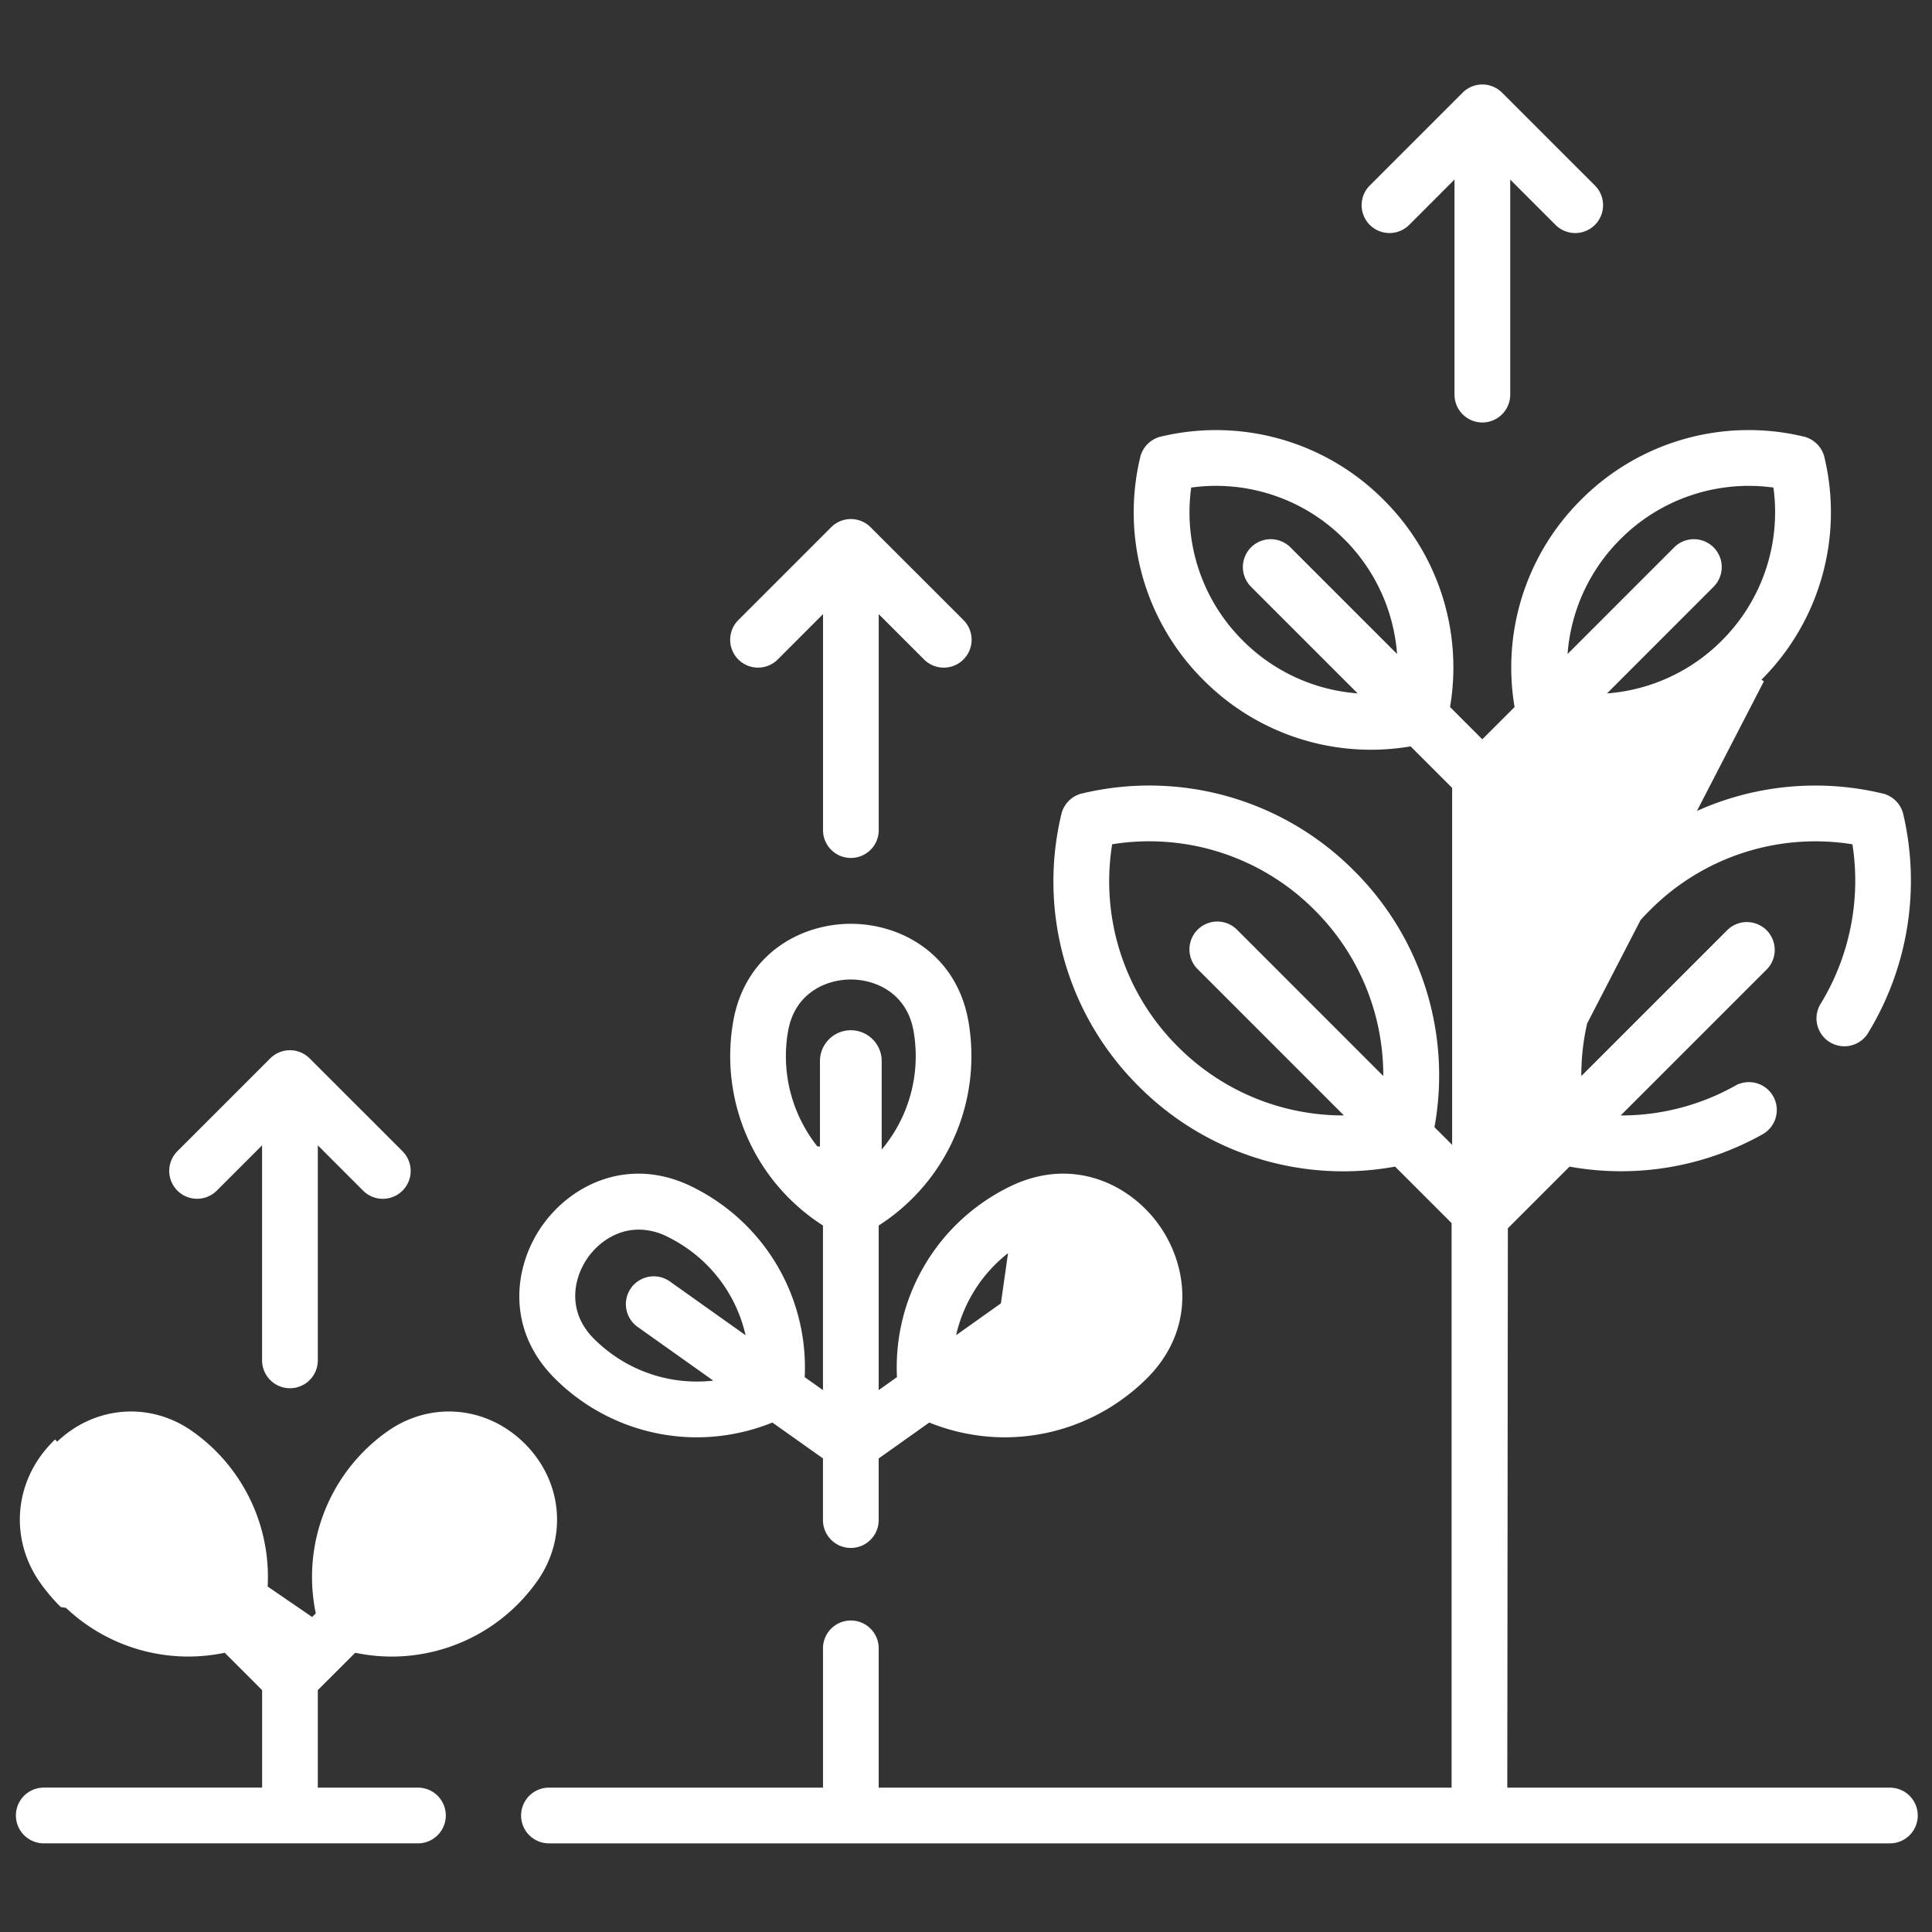 <svg xmlns="http://www.w3.org/2000/svg" width="64" height="64" fill="none"><rect width="100%" height="100%" fill="#333333" stroke="none"/><g stroke="#fff" stroke-width=".2" clip-path="url(#a)"><path fill="url(#b)" d="M49.831 59.218v.1h12.774a.823.823 0 1 1 0 1.646h-44.42a.823.823 0 1 1 0-1.646h9.178v-4.685a.823.823 0 1 1 1.645 0v4.685h19.178V40.475l-.03-.029-1.872-1.872-.037-.037-.051.01a9.45 9.45 0 0 1-8.408-2.637 9.46 9.46 0 0 1-2.532-8.915.82.82 0 0 1 .612-.613l-.022-.097.023.097a9.46 9.46 0 0 1 8.914 2.532 9.46 9.46 0 0 1 2.637 8.407l-.01.052.038.037.586.586.17.171V26.06l-.029-.03-1.376-1.376-.036-.036-.051.008q-.65.11-1.297.11a7.72 7.72 0 0 1-5.478-2.28 7.73 7.73 0 0 1-2.069-7.284.82.82 0 0 1 .613-.612l-.023-.098.023.098a7.73 7.73 0 0 1 7.284 2.069 7.73 7.73 0 0 1 2.171 6.776l-.008.05.036.037 1.069 1.069.07.07.071-.07 1.07-1.07.036-.036-.009-.05a7.73 7.73 0 0 1 2.171-6.776 7.73 7.73 0 0 1 7.284-2.07l.023-.097-.023.098a.82.82 0 0 1 .613.612l.097-.022-.097.022a7.73 7.73 0 0 1-2.07 7.284 7.72 7.72 0 0 1-6.774 2.17l-.05-.008-.037.036-1.528 1.529-.03.03v12.107l.171-.17.739-.739.037-.037-.01-.051a9.46 9.46 0 0 1 2.637-8.408 9.46 9.46 0 0 1 8.915-2.532l.023-.097-.023.097a.82.82 0 0 1 .612.613 9.59 9.59 0 0 1-1.163 7.187.823.823 0 0 1-1.4-.865 7.93 7.93 0 0 0 1.075-5.364l-.011-.072-.072-.012a7.82 7.82 0 0 0-6.793 2.21 7.81 7.81 0 0 0-2.304 5.566l.001.24.17-.17 4.831-4.83a.823.823 0 0 1 1.164 0l.07-.071-.07.07a.823.823 0 0 1 0 1.164l-4.832 4.831-.17.17.241.001a7.83 7.83 0 0 0 3.854-1.004l-.049-.087.049.087a.823.823 0 0 1 .806 1.435 9.48 9.48 0 0 1-6.337 1.065l-.051-.01-.037.038-2.044 2.043-.029.03v.04zm2.96-34.383c2.062 0 4.05-.809 5.55-2.309L50.689 37.34l-.639.639v.1h-.1l-.07-.07.07-.071V26.253l1.529-1.529q.658.111 1.313.111Zm6.055-8.698-.01-.075-.075-.01a6.1 6.1 0 0 0-5.155 1.74 6.1 6.1 0 0 0-1.778 3.865l-.02.269.19-.19 3.532-3.533a.823.823 0 1 1 1.164 1.164L53.162 22.9l-.19.19.268-.02a6.1 6.1 0 0 0 3.866-1.777l-.07-.071.07.07a6.1 6.1 0 0 0 1.74-5.154Zm-17.333 3.23a.823.823 0 1 1 1.164-1.164l.07-.07-.07.07 3.532 3.532.19.19-.02-.268a6.1 6.1 0 0 0-1.778-3.866l-.07.071.07-.07a6.09 6.09 0 0 0-5.154-1.74l-.076.01-.01.075a6.09 6.09 0 0 0 1.74 5.155 6.1 6.1 0 0 0 3.866 1.777l.268.02-.19-.19zm-1.755 12.68a.823.823 0 1 1 1.164-1.163l4.83 4.831.171.17v-.24a7.82 7.82 0 0 0-2.304-5.567 7.82 7.82 0 0 0-6.793-2.209l-.071.012-.012.072a7.82 7.82 0 0 0 2.209 6.793 7.82 7.82 0 0 0 5.567 2.304h.24l-.17-.171z"/><path fill="url(#c)" d="M33.525 41.289c.224-.16.463-.3.708-.42 1.224-.592 2.245.029 2.742.729s.746 1.87-.218 2.828a5 5 0 0 1-.63.53l-.057-.081a4.8 4.8 0 0 1-3.178.875zm0 0a4.9 4.9 0 0 0-1.95 2.919l-.059.255.214-.152 2.506-1.779a.823.823 0 0 1 .953 1.342l.058.082zm-7.881 5.753-.045-.031-.05.02a6.6 6.6 0 0 1-2.46.482 6.56 6.56 0 0 1-4.638-1.92c-1.582-1.575-1.343-3.617-.399-4.948.945-1.33 2.794-2.23 4.802-1.257q.493.24.943.558a6.56 6.56 0 0 1 2.76 5.669l-.003.055.044.031.606.43.158.112v-5.701l-.046-.03a6.56 6.56 0 0 1-2.935-6.622c.368-2.202 2.171-3.188 3.804-3.188 1.632 0 3.435.986 3.804 3.188.06.358.09.725.09 1.092a6.56 6.56 0 0 1-3.025 5.53l-.046.03v5.701l.157-.112.606-.43.045-.031-.003-.055a6.56 6.56 0 0 1 3.702-6.227c2.009-.973 3.857-.074 4.802 1.257s1.184 3.373-.398 4.948l.07.07-.07-.07c-.258.256-.54.494-.838.705a6.56 6.56 0 0 1-3.8 1.215 6.6 6.6 0 0 1-2.46-.482l-.051-.02-.045.031-1.676 1.19-.042.03v2.064a.823.823 0 1 1-1.645 0v-2.065l-.042-.03zm1.518-8.962v.115h.1l.074-.066-.074-.086v-2.922a.923.923 0 0 1 1.845 0v2.922l-.074.086.074.066h.1zm1.845.115v.262l.175-.195a4.91 4.91 0 0 0 1.183-4.1c-.224-1.34-1.322-1.815-2.18-1.815s-1.955.473-2.18 1.811l-.002.005a4.913 4.913 0 0 0 1.184 4.1l.174.194v-3.336a.823.823 0 1 1 1.646 0zm-6.87 2.675a2.2 2.2 0 0 0-.978-.237c-.783 0-1.408.462-1.765.965-.497.7-.746 1.87.218 2.829q.291.289.629.53a4.9 4.9 0 0 0 3.4.877l.26-.029-.214-.151-2.507-1.78a.823.823 0 0 1-.195-1.147l-.081-.058.081.058a.823.823 0 0 1 1.148-.195l2.506 1.78.214.15-.058-.255a4.9 4.9 0 0 0-1.95-2.918q-.34-.24-.709-.42Z"/><path fill="url(#d)" d="M27.364 20.345v-.241l-.171.17-1.5 1.501a.823.823 0 1 1-1.164-1.164l3.076-3.076a.823.823 0 0 1 1.163 0l3.077 3.076a.823.823 0 1 1-1.164 1.164l-1.5-1.5-.172-.171v7.365a.823.823 0 1 1-1.645 0z"/><path fill="url(#e)" d="M48.282 5.949v-.242l-.171.17-1.5 1.502a.823.823 0 1 1-1.164-1.164l3.076-3.076a.823.823 0 0 1 1.163 0l3.077 3.076a.823.823 0 1 1-1.164 1.164l-1.501-1.501-.17-.17v7.364a.823.823 0 1 1-1.646 0z"/><path fill="url(#f)" d="m11.733 54.642.053.01q.592.123 1.185.124a5.8 5.8 0 0 0 4.735-2.445l.08.058-.08-.058c.99-1.39.832-3.213-.39-4.435-1.223-1.223-3.045-1.382-4.435-.39l-.058-.081.058.08a5.804 5.804 0 0 0-2.322 5.92l.01.054-.038.038-.855.854-.07.071-.071-.07-.855-.855-.038-.039.01-.052a5.8 5.8 0 0 0-2.322-5.92c-1.39-.992-3.212-.833-4.435.39m9.838 6.746-9.672-1.5a6 6 0 0 1-.637-.753c-1.02-1.431-.856-3.308.4-4.564l.071.07m9.838 6.747-.038.038-1.238 1.237-.029.03v3.371h3.388a.823.823 0 1 1 0 1.645H1.45a.823.823 0 1 1 0-1.646h7.333v-3.37l-.03-.03-1.237-1.237-.038-.038-.053.01q-.592.123-1.185.123a5.8 5.8 0 0 1-4.108-1.704 6 6 0 0 1-.627-.74c-.991-1.39-.832-3.213.39-4.435m9.838 6.746-9.838-6.746m2.21 3.373 1.65 1.65.21.21-.295-.04a4.16 4.16 0 0 1-2.825-1.714m1.26-.106 1.27-2.423a1.75 1.75 0 0 0-1.025-.348c-.524 0-.985.256-1.291.562-.497.496-.86 1.408-.214 2.315m1.26-.106a.823.823 0 1 1 1.164-1.163m-1.164 1.163 1.164-1.163m-2.424 1.27.082-.059m-.082.058.082-.058m0 0c-.61-.855-.272-1.712.203-2.187l.904.905a.923.923 0 0 0 0 1.305l1.53 1.53.134.02-.014.1-.07.07-.099-.098a4.06 4.06 0 0 1-2.588-1.645Zm2.342-1.211 1.65 1.65.21.21-.04-.295a4.16 4.16 0 0 0-1.714-2.825zm10.883-1.047c-.497-.497-1.409-.86-2.316-.213a4.162 4.162 0 0 0-1.713 2.825l-.041.295.21-.21 1.65-1.65a.823.823 0 0 1 1.164 1.163l-1.65 1.65-.21.21.294-.04a4.16 4.16 0 0 0 2.825-1.714c.647-.907.284-1.819-.213-2.315Z"/><path fill="url(#g)" d="M8.782 37.94v-.24l-.171.17-1.5 1.5a.823.823 0 1 1-1.164-1.164l3.076-3.075a.823.823 0 0 1 1.163 0l3.077 3.076a.823.823 0 1 1-1.164 1.164l-1.501-1.501-.17-.17v7.364a.823.823 0 1 1-1.646 0z"/></g><defs><linearGradient id="b" x1="17.262" x2="63.527" y1="36.486" y2="36.486" gradientUnits="userSpaceOnUse"><stop stop-color="#fff"/><stop offset="1" stop-color="#fff"/></linearGradient><linearGradient id="c" x1="17.203" x2="39.166" y1="40.409" y2="40.409" gradientUnits="userSpaceOnUse"><stop stop-color="#fff"/><stop offset="1" stop-color="#fff"/></linearGradient><linearGradient id="d" x1="24.188" x2="32.186" y1="22.513" y2="22.513" gradientUnits="userSpaceOnUse"><stop stop-color="#fff"/><stop offset="1" stop-color="#fff"/></linearGradient><linearGradient id="e" x1="45.105" x2="53.104" y1="8.116" y2="8.116" gradientUnits="userSpaceOnUse"><stop stop-color="#fff"/><stop offset="1" stop-color="#fff"/></linearGradient><linearGradient id="f" x1=".527" x2="18.453" y1="53.553" y2="53.553" gradientUnits="userSpaceOnUse"><stop stop-color="#fff"/><stop offset="1" stop-color="#fff"/></linearGradient><linearGradient id="g" x1="5.605" x2="13.604" y1="40.109" y2="40.109" gradientUnits="userSpaceOnUse"><stop stop-color="#fff"/><stop offset="1" stop-color="#fff"/></linearGradient><clipPath id="a"><path fill="#fff" d="M.527.43h63v63h-63z"/></clipPath></defs></svg>